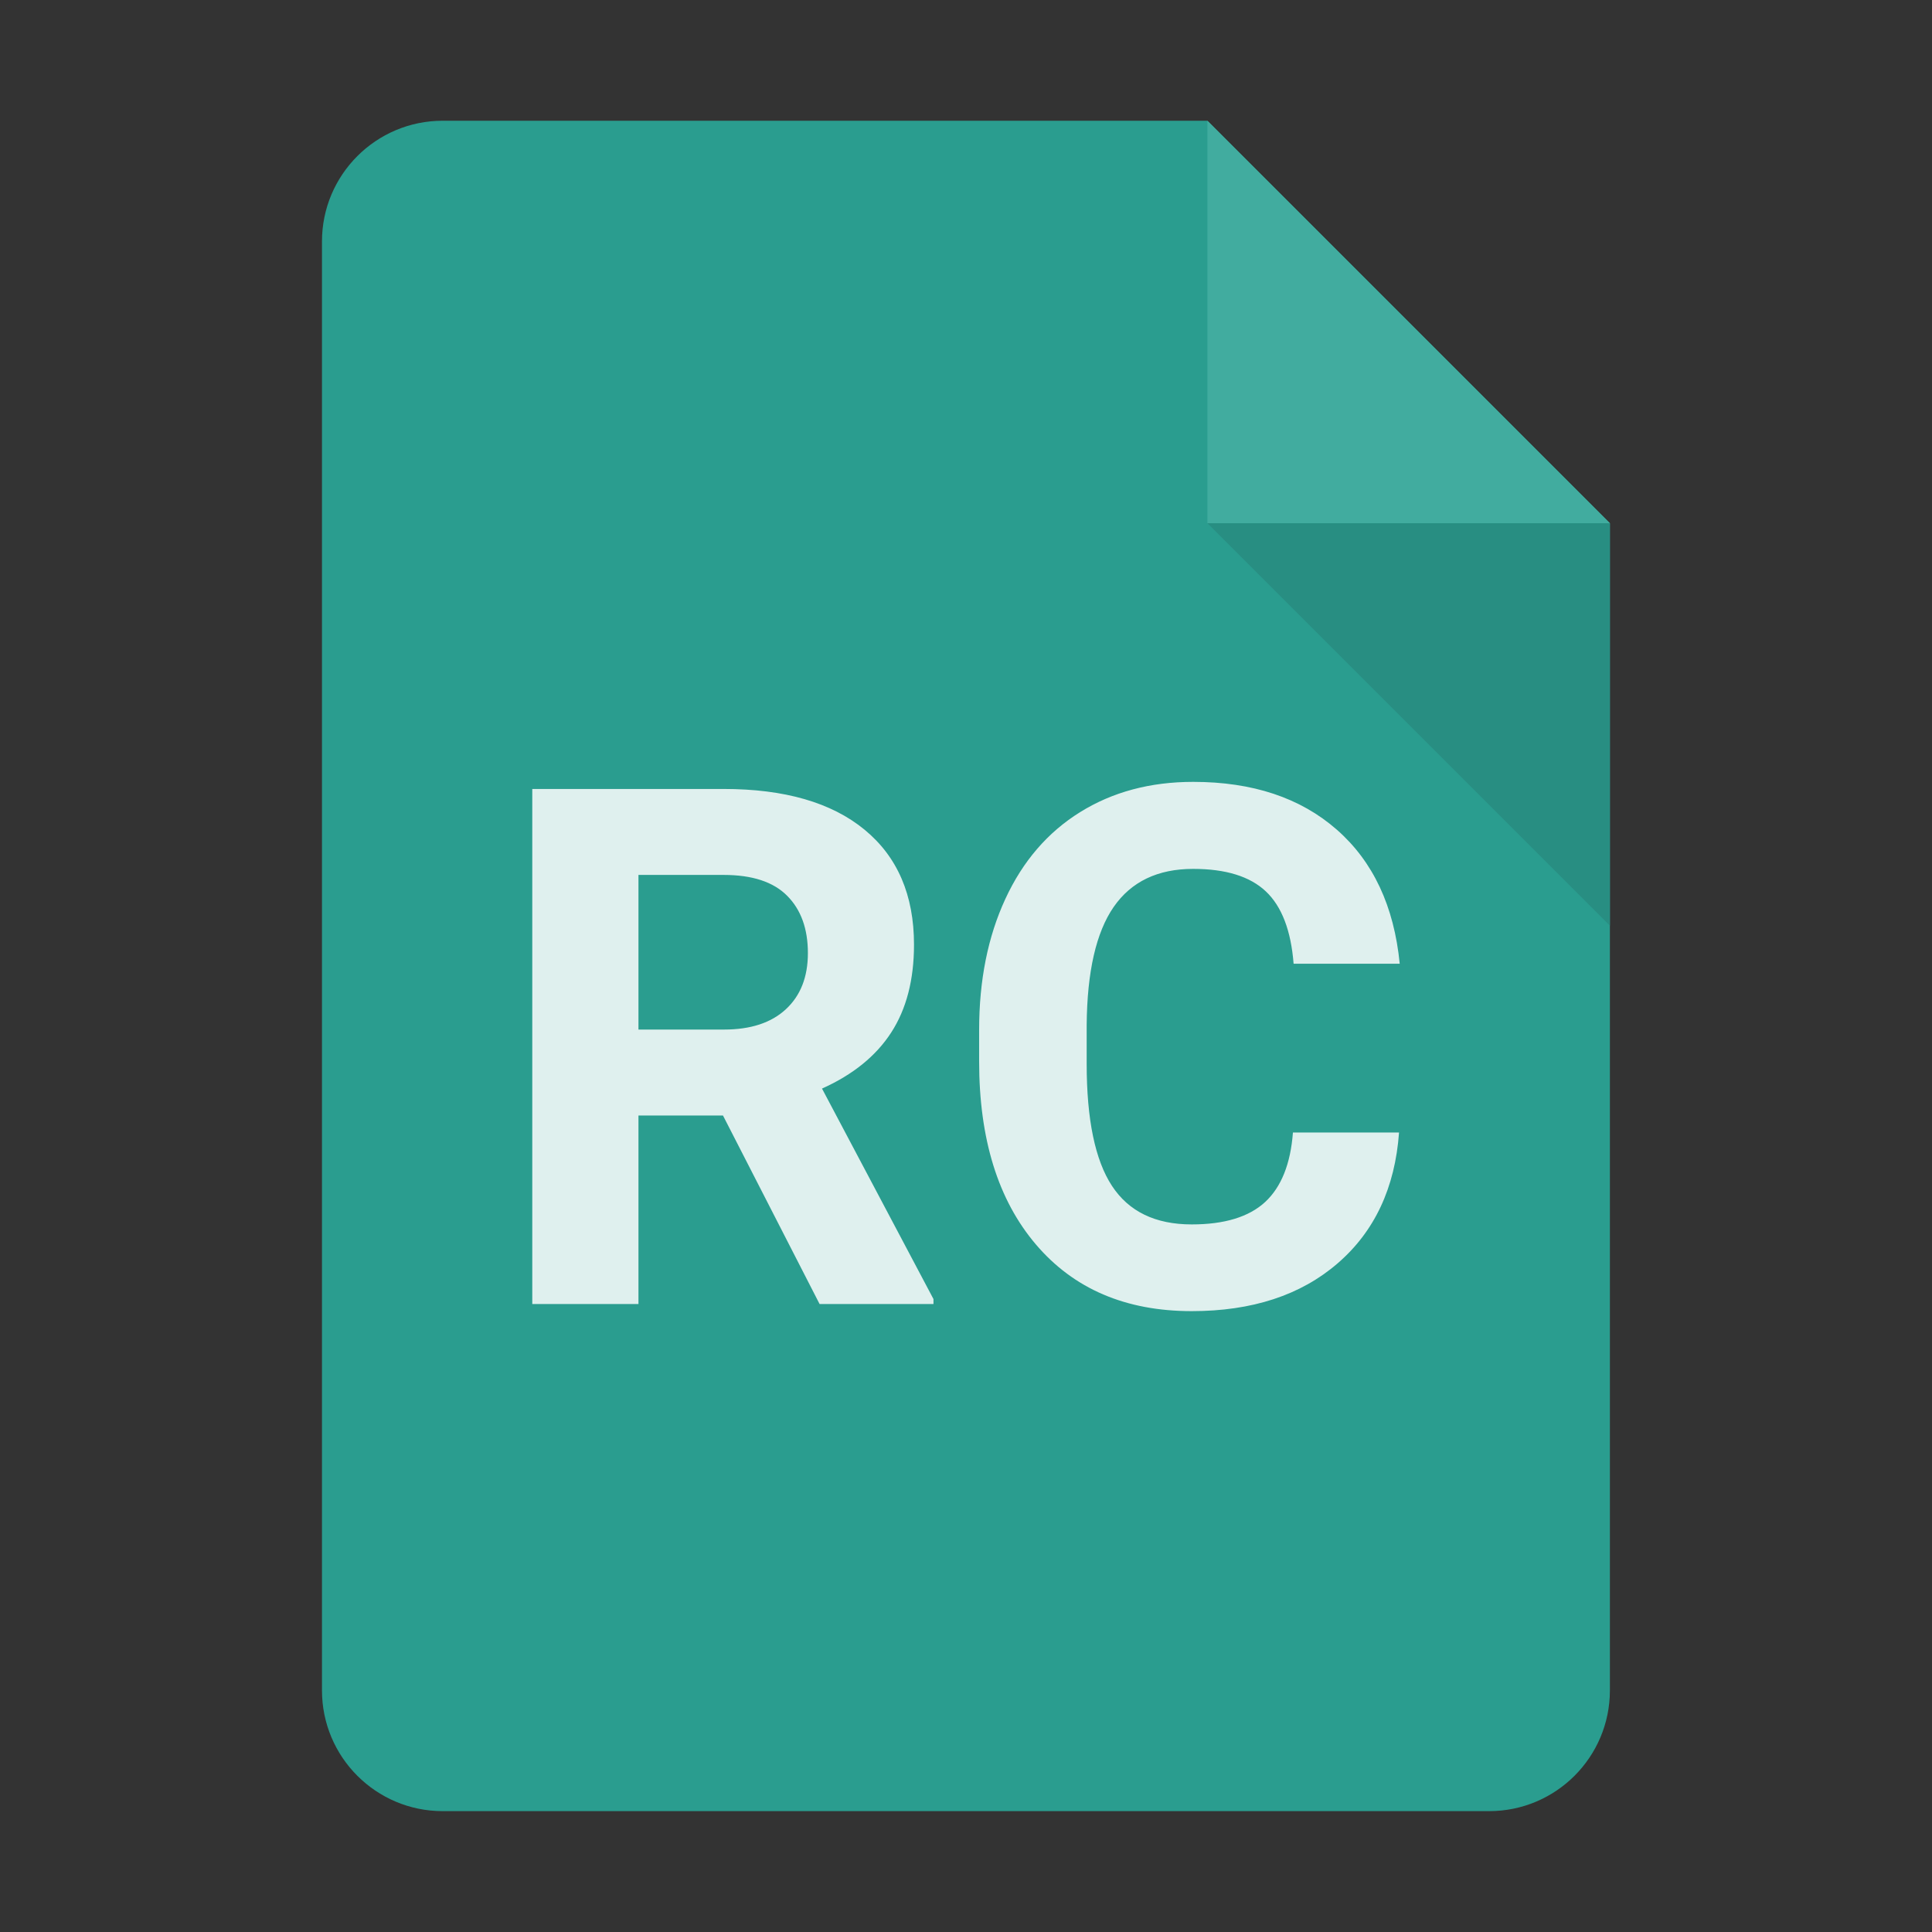 <svg xmlns="http://www.w3.org/2000/svg" xmlns:xlink="http://www.w3.org/1999/xlink" viewBox="0,0,256,256" width="48px" height="48px" fill-rule="nonzero"><rect x="0" y="0" width="256" height="256" fill="#333333" stroke="none"/><g fill="none" fill-rule="nonzero" stroke="none" stroke-width="1" stroke-linecap="butt" stroke-linejoin="miter" stroke-miterlimit="10" stroke-dasharray="" stroke-dashoffset="0" font-family="none" font-weight="none" font-size="none" text-anchor="none" style="mix-blend-mode: normal"><g transform="scale(5.333,5.333)"><path d="M37,45h-26c-1.657,0 -3,-1.343 -3,-3v-36c0,-1.657 1.343,-3 3,-3h19l10,10v29c0,1.657 -1.343,3 -3,3z" fill="#2a9d8f"></path><path d="M40,13h-10v-10z" fill="#41ac9f"></path><path d="M30,13l10,10v-10z" fill="#288e82"></path><path d="M15,23h18v2h-18zM15,27h18v2h-18zM15,31h18v2h-18zM15,35h10v2h-10z" fill="#2a9d8f"></path></g></g><g fill-opacity="0.851" fill="#ffffff" fill-rule="nonzero" stroke="none" stroke-width="1" stroke-linecap="butt" stroke-linejoin="miter" stroke-miterlimit="10" stroke-dasharray="" stroke-dashoffset="0" font-family="none" font-weight="none" font-size="none" text-anchor="none" style="mix-blend-mode: normal"><g><path d="M108.6,172.792l-12.8,-24.98h-11.2v24.98h-14.07v-68.25h25.36c8.067,0 14.287,1.797 18.66,5.39c4.373,3.593 6.56,8.673 6.56,15.24v0c0,4.653 -1.007,8.533 -3.02,11.64c-2.013,3.113 -5.07,5.59 -9.17,7.43v0l14.77,27.89v0.66zM84.6,115.932v20.49h11.34c3.533,0 6.267,-0.9 8.2,-2.7c1.94,-1.8 2.91,-4.277 2.91,-7.43v0c0,-3.22 -0.913,-5.75 -2.74,-7.59c-1.827,-1.847 -4.633,-2.77 -8.42,-2.77v0zM171.32,150.062h14.06c-0.533,7.34 -3.247,13.12 -8.14,17.34c-4.887,4.22 -11.33,6.33 -19.33,6.33v0c-8.753,0 -15.637,-2.947 -20.65,-8.84c-5.013,-5.887 -7.52,-13.973 -7.52,-24.26v0v-4.17c0,-6.56 1.157,-12.34 3.47,-17.34c2.307,-5 5.61,-8.837 9.91,-11.51c4.3,-2.673 9.293,-4.01 14.98,-4.01v0c7.873,0 14.217,2.11 19.03,6.33c4.813,4.22 7.593,10.143 8.34,17.77v0h-14.06c-0.347,-4.407 -1.573,-7.603 -3.68,-9.59c-2.107,-1.987 -5.317,-2.98 -9.63,-2.98v0c-4.687,0 -8.197,1.68 -10.53,5.04c-2.327,3.36 -3.52,8.573 -3.58,15.64v0v5.15c0,7.373 1.117,12.763 3.35,16.17c2.233,3.407 5.757,5.11 10.57,5.11v0c4.34,0 7.583,-0.99 9.73,-2.97c2.14,-1.987 3.367,-5.057 3.68,-9.21z"></path></g></g></svg>